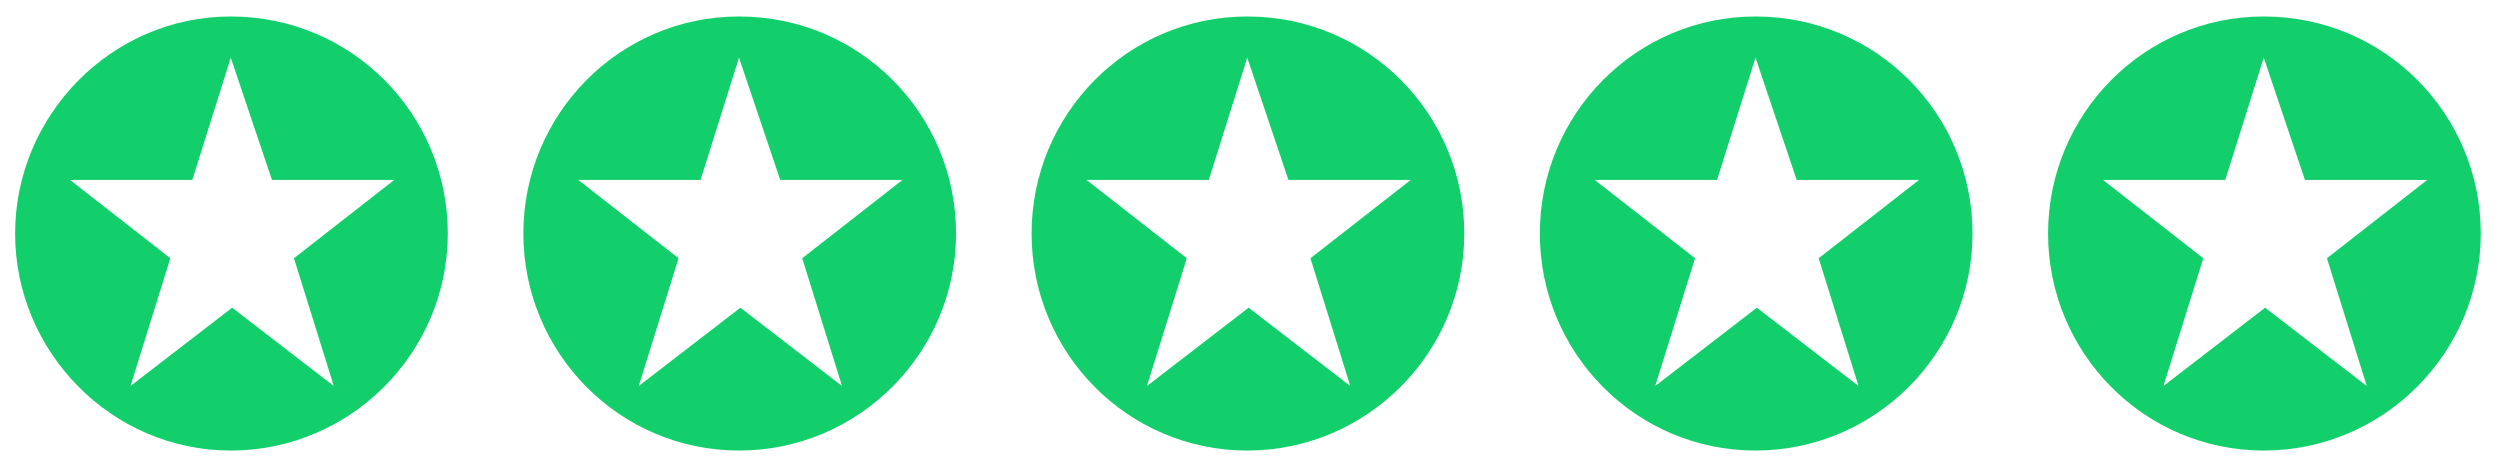 <?xml version="1.0" encoding="utf-8"?>
<!-- Generator: Adobe Illustrator 19.2.1, SVG Export Plug-In . SVG Version: 6.00 Build 0)  -->
<svg version="1.1" id="reviews-logo" xmlns="http://www.w3.org/2000/svg" xmlns:xlink="http://www.w3.org/1999/xlink" x="0px"
	 y="0px" width="182px" height="34.2px" viewBox="0 0 182 34.2" style="enable-background:new 0 0 182 34.2;" xml:space="preserve">
<style type="text/css">
	.st0{fill:#12CF6C;}
</style>
<path class="st0" d="M16.8,1.2C8.1,1.2,1.1,8.4,1.1,17s7,15.8,15.7,15.8S32.6,25.7,32.6,17S25.6,1.2,16.8,1.2z M24.3,28.1l-7.4-5.7
	l-7.4,5.7l2.9-9.3l-7.3-5.7H14l2.8-8.9l3,8.9h8.9l-7.3,5.7L24.3,28.1z"/>
<path class="st0" d="M53.8,1.2c-8.7,0-15.7,7.1-15.7,15.8s7,15.8,15.7,15.8S69.6,25.7,69.6,17S62.6,1.2,53.8,1.2z M61.3,28.1
	l-7.4-5.7l-7.4,5.7l2.9-9.3l-7.3-5.7H51l2.8-8.9l3,8.9h8.9l-7.3,5.7L61.3,28.1z"/>
<path class="st0" d="M90.8,1.2c-8.7,0-15.7,7.1-15.7,15.8s7,15.8,15.7,15.8s15.8-7.1,15.8-15.8S99.6,1.2,90.8,1.2z M98.3,28.1
	l-7.4-5.7l-7.4,5.7l2.9-9.3l-7.3-5.7H88l2.8-8.9l3,8.9h8.9l-7.3,5.7L98.3,28.1z"/>
<path class="st0" d="M127.8,1.2c-8.7,0-15.7,7.1-15.7,15.8s7,15.8,15.7,15.8s15.8-7.1,15.8-15.8S136.6,1.2,127.8,1.2z M135.3,28.1
	l-7.4-5.7l-7.4,5.7l2.9-9.3l-7.3-5.7h8.9l2.8-8.9l3,8.9h8.9l-7.3,5.7L135.3,28.1z"/>
<path class="st0" d="M164.8,1.2c-8.7,0-15.7,7.1-15.7,15.8s7,15.8,15.7,15.8s15.8-7.1,15.8-15.8S173.6,1.2,164.8,1.2z M172.3,28.1
	l-7.4-5.7l-7.4,5.7l2.9-9.3l-7.3-5.7h8.9l2.8-8.9l3,8.9h8.9l-7.3,5.7L172.3,28.1z"/>
</svg>
